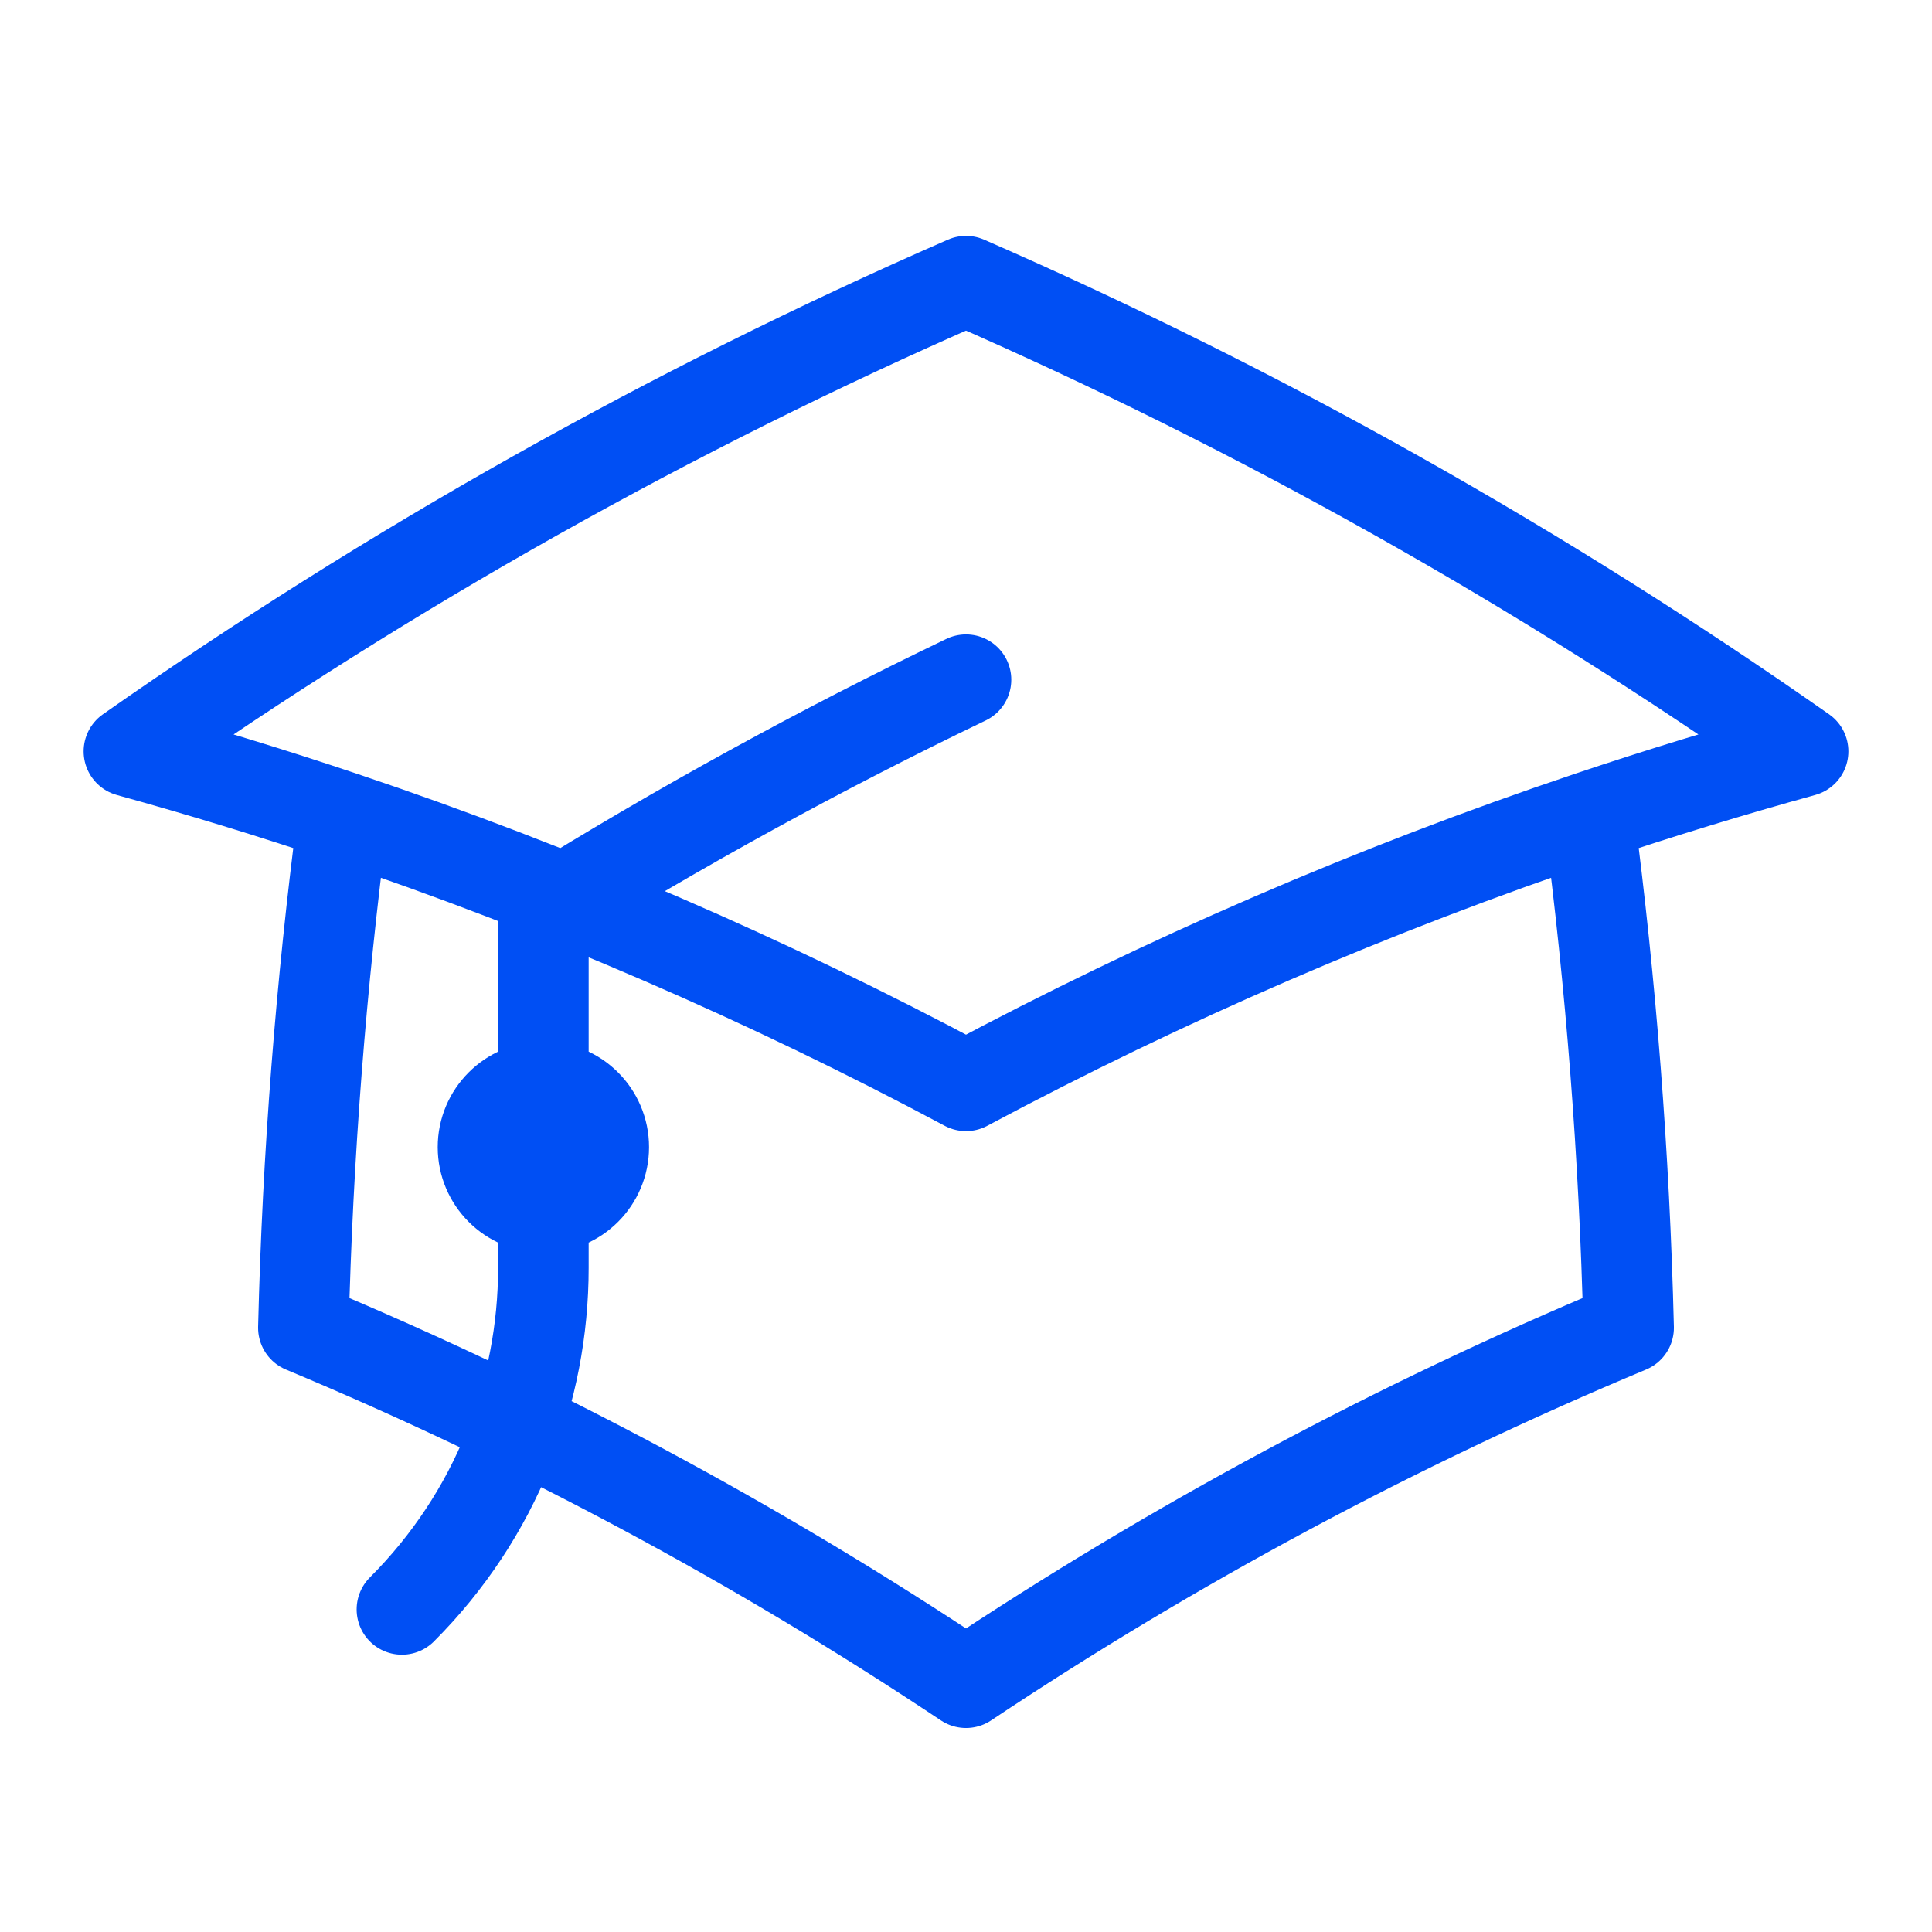 <svg width="32" height="32" viewBox="0 0 32 32" fill="none" xmlns="http://www.w3.org/2000/svg">
<path d="M5.679 13.529C5.316 16.308 5.095 19.131 5.025 21.992C8.886 23.604 12.559 25.578 16 27.871C19.441 25.578 23.114 23.604 26.975 21.992C26.905 19.131 26.684 16.308 26.321 13.529M5.679 13.529C4.511 13.136 3.33 12.775 2.135 12.445C6.462 9.412 11.103 6.796 16 4.657C20.897 6.796 25.538 9.412 29.865 12.445C28.67 12.775 27.489 13.136 26.321 13.529M5.679 13.529C9.262 14.733 12.712 16.228 16 17.985C19.288 16.228 22.738 14.733 26.321 13.529M9 20C9.552 20 10 19.552 10 19C10 18.448 9.552 18 9 18C8.448 18 8 18.448 8 19C8 19.552 8.448 20 9 20ZM9 20V15.099C11.255 13.698 13.591 12.415 16 11.258M6.657 26.657C8.219 25.095 9 23.047 9 21V19" stroke="#004FF4" stroke-width="1.5" stroke-linecap="round" stroke-linejoin="round"/>
</svg>
